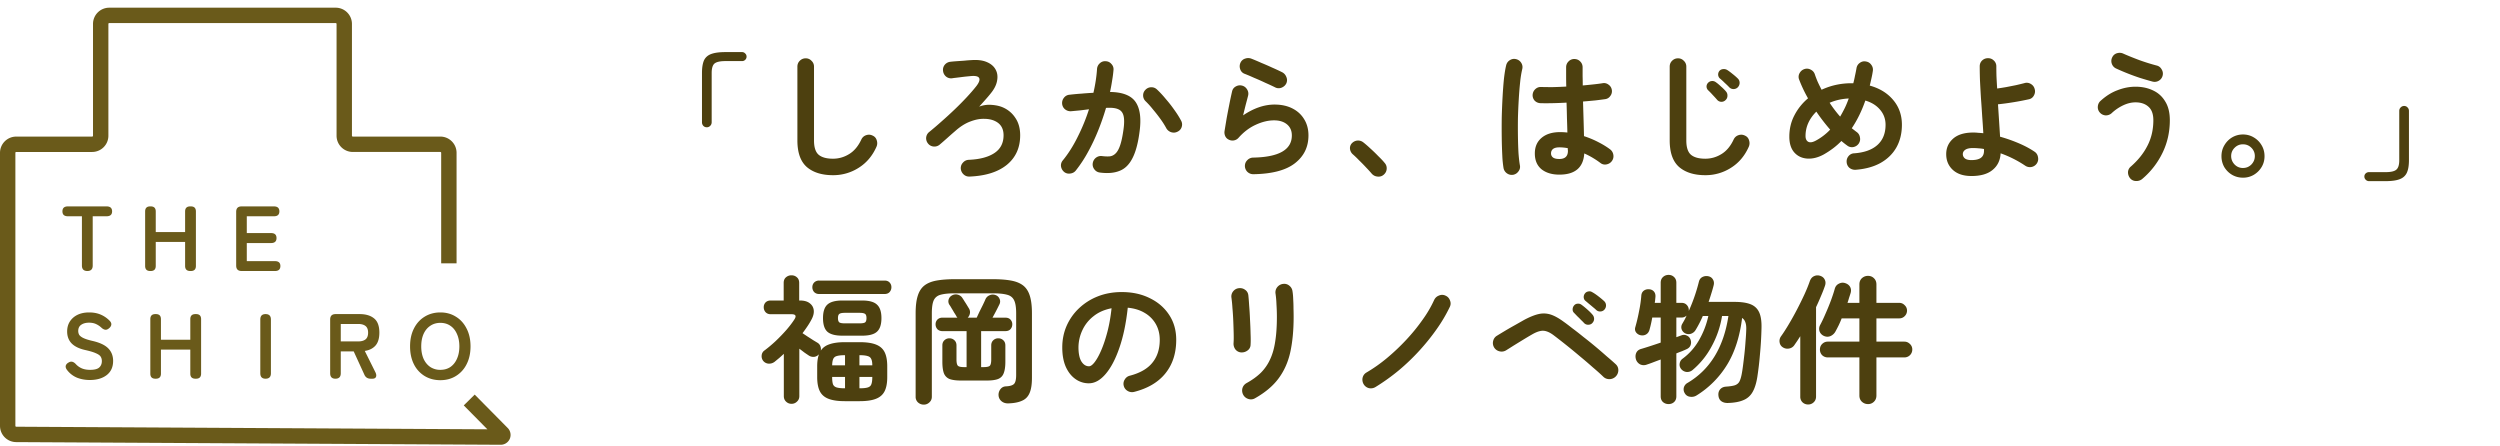 <svg width="325" height="58" fill="none" xmlns="http://www.w3.org/2000/svg"><path d="M91.888 16.546a.61.61 0 01-.45-.18.673.673 0 01-.18-.468V9.49c0-.684.085-1.224.252-1.62.18-.396.492-.678.936-.846.445-.168 1.063-.252 1.855-.252h2.16a.53.53 0 01.413.18c.12.108.18.246.18.414a.57.57 0 01-.18.414.56.56 0 01-.413.162H94.3c-.697 0-1.17.108-1.422.324-.24.216-.36.624-.36 1.224v6.408a.64.64 0 01-.199.468.59.59 0 01-.431.18zm16.399 6.228c-1.44 0-2.574-.354-3.402-1.062-.816-.72-1.224-1.872-1.224-3.456V8.662c0-.3.102-.552.306-.756.216-.216.474-.324.774-.324.3 0 .552.108.756.324a.998.998 0 01.324.756v9.594c0 .888.198 1.506.594 1.854.408.348 1.032.522 1.872.522.744 0 1.44-.198 2.088-.594.66-.396 1.194-1.032 1.602-1.908.132-.276.342-.462.63-.558.288-.096.564-.078.828.054.276.12.456.324.54.612.096.288.084.57-.036.846-.528 1.188-1.302 2.1-2.322 2.736a6.116 6.116 0 01-3.33.954zm17.748.18c-.3.012-.558-.084-.774-.288a1.13 1.13 0 01-.36-.756c-.012-.3.084-.558.288-.774.204-.228.456-.348.756-.36 1.428-.06 2.538-.354 3.33-.882.792-.528 1.188-1.296 1.188-2.304 0-.888-.372-1.506-1.116-1.854-.396-.192-.876-.288-1.44-.288-.552-.012-1.152.108-1.8.36-.636.24-1.278.648-1.926 1.224a61.29 61.29 0 00-1.026.9c-.348.312-.678.6-.99.864a1.054 1.054 0 01-.792.252 1.02 1.02 0 01-.72-.378 1.086 1.086 0 01-.252-.792c.036-.3.168-.54.396-.72a43.397 43.397 0 001.602-1.368 51.721 51.721 0 001.71-1.566 38.567 38.567 0 001.566-1.584c.492-.528.912-1.014 1.26-1.458.348-.456.468-.798.36-1.026-.108-.228-.456-.318-1.044-.27l-.558.054c-.24.024-.498.054-.774.09s-.522.066-.738.09a6.523 6.523 0 00-.396.054 1.03 1.03 0 01-.792-.216 1.103 1.103 0 01-.396-.738 1.03 1.03 0 01.216-.792 1.09 1.09 0 01.72-.396c.192-.024.45-.048.774-.072l1.044-.072c.36-.036.666-.06.918-.072.816-.06 1.488.024 2.016.252.54.228.924.558 1.152.99.228.42.288.906.18 1.458-.096.54-.378 1.092-.846 1.656-.18.228-.42.51-.72.846-.288.324-.54.606-.756.846a3.61 3.61 0 011.566-.234c.564.036 1.05.138 1.458.306.708.3 1.266.762 1.674 1.386.42.612.63 1.368.63 2.268 0 1.608-.576 2.886-1.728 3.834-1.152.936-2.772 1.446-4.86 1.53zm16.956-.522c-.3-.036-.54-.174-.72-.414a1.03 1.03 0 01-.216-.792c.048-.3.186-.54.414-.72.24-.18.504-.252.792-.216.384.048.72.06 1.008.036.288-.036.54-.162.756-.378.228-.216.426-.57.594-1.062.168-.492.312-1.17.432-2.034.108-.756.114-1.344.018-1.764-.096-.432-.324-.726-.684-.882-.36-.168-.894-.228-1.602-.18a31.93 31.93 0 01-1.026 2.952c-.396.984-.84 1.92-1.332 2.808a16.622 16.622 0 01-1.566 2.376c-.18.228-.42.36-.72.396a.998.998 0 01-.792-.198 1.166 1.166 0 01-.414-.72.996.996 0 01.234-.792c.708-.864 1.35-1.878 1.926-3.042a24.659 24.659 0 001.476-3.6c-.372.048-.756.096-1.152.144l-1.152.108a1.126 1.126 0 01-.792-.234c-.228-.18-.36-.42-.396-.72-.024-.3.054-.564.234-.792a1 1 0 01.72-.396c.516-.06 1.038-.108 1.566-.144a36.038 36.038 0 011.548-.108c.252-1.104.408-2.136.468-3.096.024-.3.144-.546.36-.738a.968.968 0 01.774-.27c.3.012.546.132.738.36a.968.968 0 01.27.774c-.036.444-.096.906-.18 1.386-.072.48-.162.972-.27 1.476 1.644.024 2.754.462 3.33 1.314.576.852.744 2.142.504 3.87-.192 1.488-.504 2.64-.936 3.456-.42.816-.978 1.356-1.674 1.62-.684.276-1.53.348-2.538.216zm10.116-5.328c-.264.144-.54.174-.828.09a1.128 1.128 0 01-.648-.504 10.637 10.637 0 00-.774-1.224 20.186 20.186 0 00-.972-1.242 10.508 10.508 0 00-.936-1.044 1.042 1.042 0 01-.342-.738c-.012-.288.084-.54.288-.756.204-.216.45-.33.738-.342.3-.012.558.084.774.288.384.36.768.774 1.152 1.242.396.456.762.924 1.098 1.404.348.48.636.936.864 1.368.156.264.192.54.108.828a.982.982 0 01-.522.63zm9.828 5.544c-.3 0-.558-.102-.774-.306a1.092 1.092 0 01-.324-.756c0-.3.102-.552.306-.756a1.06 1.06 0 01.756-.342c3.36-.06 5.04-1.02 5.04-2.88 0-.612-.21-1.092-.63-1.44-.42-.348-.978-.522-1.674-.522-.768 0-1.566.192-2.394.576-.816.372-1.56.936-2.232 1.692a1.04 1.04 0 01-1.278.234.913.913 0 01-.45-.45 1.162 1.162 0 01-.09-.666l.27-1.638c.108-.588.222-1.182.342-1.782.12-.612.24-1.176.36-1.692.06-.3.216-.522.468-.666.264-.156.54-.198.828-.126.288.072.51.24.666.504.156.252.198.522.126.81-.084.336-.186.726-.306 1.17-.108.432-.222.894-.342 1.386 1.38-.936 2.742-1.404 4.086-1.404.888 0 1.662.168 2.322.504.66.336 1.17.804 1.53 1.404.372.6.558 1.302.558 2.106 0 1.5-.588 2.706-1.764 3.618-1.176.912-2.976 1.386-5.4 1.422zm2.88-11.268a29.288 29.288 0 00-1.314-.612c-.48-.228-.966-.444-1.458-.648-.48-.216-.906-.396-1.278-.54a.921.921 0 01-.54-.594 1.096 1.096 0 01.036-.828.973.973 0 01.612-.54 1.16 1.16 0 01.828.018c.396.156.822.336 1.278.54.468.192.936.396 1.404.612.468.204.894.402 1.278.594.264.132.45.336.558.612.12.264.126.534.018.81-.12.264-.318.456-.594.576a.997.997 0 01-.828 0zm14.058 11.34a.996.996 0 01-.792.234c-.3-.024-.552-.15-.756-.378-.18-.216-.42-.48-.72-.792-.3-.324-.612-.642-.936-.954a11.758 11.758 0 00-.828-.792 1.102 1.102 0 01-.342-.684.919.919 0 01.252-.738c.204-.204.438-.318.702-.342.276-.024.528.048.756.216.264.204.57.468.918.792.36.324.708.66 1.044 1.008.348.336.624.63.828.882.204.228.294.492.27.792-.024.3-.156.552-.396.756zm22.842-.018c-.96 0-1.734-.234-2.322-.702-.576-.48-.864-1.164-.864-2.052 0-.852.288-1.524.864-2.016.588-.504 1.392-.756 2.412-.756.312 0 .63.018.954.054-.012-.564-.03-1.176-.054-1.836-.012-.672-.03-1.356-.054-2.052-.636.036-1.254.06-1.854.072-.588.012-1.098.012-1.53 0-.3-.012-.552-.12-.756-.324a1.058 1.058 0 01-.27-.774c.024-.288.138-.528.342-.72.216-.204.468-.3.756-.288.42.012.912.018 1.476.018a49.014 49.014 0 001.8-.072 50.011 50.011 0 01-.018-1.314V8.752c0-.3.102-.552.306-.756a.998.998 0 01.756-.324c.312 0 .57.108.774.324.204.204.306.456.306.756v1.152c.012.396.018.798.018 1.206a72.905 72.905 0 001.44-.144 22.7 22.7 0 001.116-.144c.288-.06.552 0 .792.18.24.168.384.396.432.684a.998.998 0 01-.198.792.945.945 0 01-.684.414c-.336.048-.756.102-1.26.162-.492.048-1.026.096-1.602.144l.072 2.43c.024.78.042 1.47.054 2.07.66.216 1.278.474 1.854.774.588.3 1.098.612 1.53.936.24.18.384.42.432.72.048.288-.012.552-.18.792-.168.24-.402.39-.702.45a.945.945 0 01-.792-.18c-.3-.228-.63-.45-.99-.666a9.808 9.808 0 00-1.116-.576c-.12 1.836-1.2 2.754-3.24 2.754zm-5.994.018c-.3.048-.57-.012-.81-.18a1.073 1.073 0 01-.45-.684 13.483 13.483 0 01-.162-1.62 60.41 60.41 0 01-.072-2.304 97.217 97.217 0 010-2.646c.024-.924.06-1.818.108-2.682.048-.876.108-1.668.18-2.376.084-.72.18-1.302.288-1.746.072-.288.234-.51.486-.666.252-.156.522-.198.81-.126.288.072.51.234.666.486.156.252.198.522.126.81a13.228 13.228 0 00-.27 1.674c-.072.672-.132 1.41-.18 2.214a76.696 76.696 0 00-.108 2.448c-.012.84-.012 1.656 0 2.448.012.78.036 1.494.072 2.142.048.636.108 1.158.18 1.566.06.288 0 .552-.18.792-.168.24-.396.39-.684.45zm5.994-2.052c.744 0 1.116-.354 1.116-1.062a.774.774 0 00-.018-.144v-.198a5.585 5.585 0 00-1.098-.108c-.372 0-.648.072-.828.216a.7.7 0 00-.252.558.65.65 0 00.252.54c.168.132.444.198.828.198zm18.972 2.106c-1.44 0-2.574-.354-3.402-1.062-.816-.72-1.224-1.872-1.224-3.456V8.662c0-.3.102-.552.306-.756.216-.216.474-.324.774-.324.3 0 .552.108.756.324a.998.998 0 01.324.756v9.594c0 .888.198 1.506.594 1.854.408.348 1.032.522 1.872.522.744 0 1.44-.198 2.088-.594.66-.396 1.194-1.032 1.602-1.908.132-.276.342-.462.63-.558.288-.096.564-.078.828.054.276.12.456.324.54.612.096.288.084.57-.036.846-.528 1.188-1.302 2.1-2.322 2.736a6.116 6.116 0 01-3.33.954zm3.132-11.412a9.438 9.438 0 00-.594-.576 9.178 9.178 0 00-.648-.594.697.697 0 01-.216-.45.754.754 0 01.162-.522.68.68 0 01.468-.234.849.849 0 01.54.108c.192.12.42.288.684.504.276.216.51.42.702.612a.762.762 0 01.234.558c0 .204-.072.39-.216.558a.766.766 0 01-.54.252.757.757 0 01-.576-.216zm-.504 1.656a.74.74 0 01-1.098-.054c-.144-.168-.33-.372-.558-.612-.216-.24-.42-.45-.612-.63a.698.698 0 01-.198-.468.69.69 0 01.216-.504.729.729 0 01.486-.216.754.754 0 01.522.162c.192.132.414.318.666.558.264.228.48.444.648.648a.766.766 0 01.18.558.736.736 0 01-.252.558zm16.902 9.054c-.3.012-.564-.072-.792-.252a1.063 1.063 0 01-.36-.738c-.024-.3.06-.564.252-.792a.976.976 0 01.738-.36c1.308-.096 2.31-.456 3.006-1.08.708-.636 1.062-1.512 1.062-2.628 0-.744-.234-1.392-.702-1.944-.468-.564-1.11-.966-1.926-1.206-.468 1.344-1.056 2.544-1.764 3.6l.324.252c.108.084.21.162.306.234.24.168.384.402.432.702.06.288.006.558-.162.81-.168.24-.402.39-.702.45a.998.998 0 01-.792-.198c-.252-.18-.504-.378-.756-.594a9.033 9.033 0 01-1.08.954c-.384.288-.786.552-1.206.792-.744.408-1.464.588-2.16.54-.684-.048-1.242-.312-1.674-.792-.432-.492-.648-1.176-.648-2.052 0-1.02.222-1.95.666-2.79a7.126 7.126 0 011.764-2.196 17.523 17.523 0 01-1.152-2.43.957.957 0 01.036-.81c.144-.276.354-.462.63-.558.276-.096.546-.078.81.054.276.132.462.336.558.612.108.324.234.654.378.99.156.336.324.678.504 1.026a8.885 8.885 0 011.854-.63 9.346 9.346 0 011.998-.216h.27c.084-.312.156-.63.216-.954.072-.324.138-.654.198-.99.048-.3.192-.534.432-.702.24-.18.51-.24.81-.18.288.048.516.192.684.432.18.24.246.51.198.81-.048.324-.108.642-.18.954l-.216.936c1.296.36 2.316.99 3.06 1.89.744.888 1.116 1.956 1.116 3.204 0 1.116-.24 2.1-.72 2.952-.48.84-1.17 1.512-2.07 2.016-.888.492-1.968.786-3.24.882zm-5.148-3.798a7.422 7.422 0 001.854-1.422 24.234 24.234 0 01-1.8-2.34c-.936.936-1.404 1.992-1.404 3.168 0 .372.12.624.36.756.24.12.57.066.99-.162zm3.15-3.114c.204-.348.402-.714.594-1.098.192-.396.366-.816.522-1.26a7.754 7.754 0 00-1.332.18 6.82 6.82 0 00-1.152.378c.408.624.864 1.224 1.368 1.8zm17.064 7.722c-1.044 0-1.854-.27-2.43-.81-.564-.528-.846-1.206-.846-2.034 0-.804.294-1.47.882-1.998.6-.54 1.482-.81 2.646-.81.204 0 .414.012.63.036.216.012.438.03.666.054a94.274 94.274 0 00-.144-2.178c-.048-.792-.102-1.584-.162-2.376-.048-.804-.09-1.56-.126-2.268a57.215 57.215 0 01-.036-1.872c0-.3.102-.552.306-.756.216-.204.474-.306.774-.306.3 0 .552.102.756.306a.998.998 0 01.324.756c0 .348.006.774.018 1.278.024.492.054 1.026.09 1.602.348-.048.732-.108 1.152-.18.432-.084.858-.168 1.278-.252.42-.096.792-.186 1.116-.27a.997.997 0 01.828.108c.264.156.432.378.504.666.084.288.048.57-.108.846a.93.93 0 01-.666.486 34.83 34.83 0 01-1.98.378c-.732.12-1.404.21-2.016.27l.144 2.214c.048.732.09 1.398.126 1.998.816.228 1.62.51 2.412.846.792.336 1.488.708 2.088 1.116.24.168.384.402.432.702.06.3.006.576-.162.828a1.082 1.082 0 01-1.512.27 14.391 14.391 0 00-3.186-1.602c-.048.912-.396 1.632-1.044 2.16-.636.528-1.554.792-2.754.792zm0-2.07c.552 0 .96-.096 1.224-.288.276-.192.414-.498.414-.918v-.234a4.92 4.92 0 00-.72-.09 7.232 7.232 0 00-.72-.036c-.456 0-.792.078-1.008.234-.204.144-.306.33-.306.558 0 .216.09.402.27.558.192.144.474.216.846.216zm22.212 2.448a1.145 1.145 0 01-.81.27.974.974 0 01-.756-.342 1.193 1.193 0 01-.288-.792.976.976 0 01.36-.738c.96-.84 1.686-1.752 2.178-2.736.504-.984.756-2.082.756-3.294 0-.804-.216-1.392-.648-1.764-.42-.372-.978-.558-1.674-.558-.516 0-1.044.126-1.584.378a5.785 5.785 0 00-1.53 1.044 1.12 1.12 0 01-.792.27 1.083 1.083 0 01-.738-.378 1.028 1.028 0 01-.252-.774c.024-.3.144-.546.36-.738.696-.636 1.434-1.098 2.214-1.386.78-.3 1.554-.45 2.322-.45.852 0 1.614.162 2.286.486.672.312 1.2.792 1.584 1.44.396.636.594 1.446.594 2.43 0 1.524-.318 2.94-.954 4.248a10.313 10.313 0 01-2.628 3.384zm1.332-12.654a47.195 47.195 0 01-1.656-.486 30.343 30.343 0 01-3.096-1.224 1.045 1.045 0 01-.54-.612 1.045 1.045 0 01.054-.828.974.974 0 01.63-.54c.3-.084.582-.06.846.072.6.264 1.284.54 2.052.828.768.276 1.518.51 2.25.702.288.072.504.24.648.504.156.252.198.522.126.81-.072.288-.24.51-.504.666-.252.144-.522.18-.81.108zm11.754 12.492c-.516 0-.99-.126-1.422-.378a2.896 2.896 0 01-1.008-1.008c-.24-.432-.36-.9-.36-1.404 0-.528.126-1.002.378-1.422a2.85 2.85 0 011.008-1.026c.432-.252.9-.378 1.404-.378.516 0 .984.126 1.404.378.432.252.774.594 1.026 1.026.252.42.378.894.378 1.422 0 .516-.126.984-.378 1.404-.252.42-.588.756-1.008 1.008a2.71 2.71 0 01-1.422.378zm0-1.26c.432 0 .798-.15 1.098-.45.3-.312.45-.678.45-1.098 0-.42-.15-.78-.45-1.08-.3-.3-.666-.45-1.098-.45-.42 0-.78.15-1.08.45-.3.3-.45.66-.45 1.08 0 .408.144.768.432 1.08.3.312.666.468 1.098.468zm16.38 1.71a.57.57 0 01-.414-.18.57.57 0 01-.18-.414c0-.168.06-.306.18-.414a.6.6 0 01.414-.162h2.16c.696 0 1.164-.108 1.404-.324.252-.216.378-.624.378-1.224v-6.408c0-.18.06-.33.18-.45a.62.62 0 01.45-.198c.18 0 .33.066.45.198.12.12.18.27.18.45v6.408c0 .684-.09 1.224-.27 1.62-.18.396-.492.678-.936.846-.432.168-1.044.252-1.836.252h-2.16zM102.905 52.494a.977.977 0 01-.72-.288c-.192-.18-.288-.42-.288-.72v-5.49c-.192.18-.39.36-.594.54l-.612.504c-.228.168-.48.246-.757.234a.964.964 0 01-.701-.342.959.959 0 01-.217-.72.852.852 0 01.36-.648c.468-.348.955-.756 1.459-1.224.504-.48.972-.966 1.404-1.458.432-.504.774-.954 1.026-1.35.3-.456.18-.684-.36-.684h-2.718c-.276 0-.498-.09-.666-.27a.932.932 0 01-.234-.63.89.89 0 01.233-.63c.169-.168.39-.252.667-.252h1.692V36.78c0-.312.096-.552.288-.72.204-.18.444-.27.72-.27.288 0 .528.09.72.27.192.168.288.408.288.72v2.286h.108c.528 0 .942.114 1.242.342.312.228.492.528.54.9.048.372-.048.78-.288 1.224-.156.3-.336.6-.54.9-.192.288-.402.582-.63.882l.648.432c.264.168.516.33.756.486l.54.324c.18.108.306.258.378.45.072.192.09.384.054.576.252-.384.63-.66 1.134-.828.516-.18 1.176-.27 1.98-.27h1.944c.888 0 1.59.102 2.106.306.528.204.906.534 1.134.99.228.456.342 1.074.342 1.854v1.386c0 .768-.114 1.38-.342 1.836-.228.456-.606.786-1.134.99-.516.204-1.218.306-2.106.306h-1.944c-.876 0-1.578-.102-2.106-.306-.528-.204-.906-.534-1.134-.99-.228-.456-.342-1.068-.342-1.836v-1.386c0-.636.078-1.164.234-1.584a1 1 0 01-.63.342 1.087 1.087 0 01-.702-.18 58.28 58.28 0 01-.558-.378 32.11 32.11 0 00-.666-.504v6.156c0 .3-.102.54-.306.72a.955.955 0 01-.702.288zm6.606-8.856c-.924 0-1.578-.174-1.962-.522-.372-.348-.558-.936-.558-1.764 0-.816.186-1.398.558-1.746.384-.36 1.038-.54 1.962-.54h2.556c.924 0 1.572.18 1.944.54.384.348.576.93.576 1.746 0 .828-.192 1.416-.576 1.764-.372.348-1.02.522-1.944.522h-2.556zm-3.024-5.418a.877.877 0 01-.648-.252.932.932 0 01-.234-.63c0-.24.078-.444.234-.612a.877.877 0 01.648-.252h8.514c.276 0 .492.084.648.252a.867.867 0 01.234.612c0 .24-.078.45-.234.63-.156.168-.372.252-.648.252h-8.514zm3.348 3.816h1.908c.36 0 .6-.042.72-.126.12-.096.18-.282.18-.558 0-.276-.06-.456-.18-.54-.12-.096-.36-.144-.72-.144h-1.908c-.36 0-.6.048-.72.144-.12.084-.18.264-.18.54s.06.462.18.558c.12.084.36.126.72.126zm-.018 8.442h.036v-1.476h-1.674v.018c0 .408.036.72.108.936.084.204.246.342.486.414.24.072.588.108 1.044.108zm1.908 0h.036c.468 0 .816-.036 1.044-.108.24-.072.396-.21.468-.414.084-.216.126-.528.126-.936v-.018h-1.674v1.476zm-3.546-2.988h1.674v-1.314h-.036c-.444 0-.786.036-1.026.108-.228.06-.384.186-.468.378-.084.18-.132.456-.144.828zm3.546 0h1.674c0-.372-.048-.648-.144-.828-.084-.192-.246-.318-.486-.378-.228-.072-.564-.108-1.008-.108h-.036v1.314zm8.37 5.112c-.288 0-.54-.096-.756-.288a.969.969 0 01-.306-.738V40.722c0-.924.09-1.674.27-2.25.18-.588.468-1.038.864-1.35.396-.312.924-.528 1.584-.648s1.464-.18 2.412-.18h4.86c.96 0 1.764.06 2.412.18.66.12 1.188.336 1.584.648.396.312.684.762.864 1.35.18.576.27 1.326.27 2.25v8.406c0 .84-.102 1.494-.306 1.962-.204.48-.534.816-.99 1.008-.444.204-1.032.318-1.764.342-.348.012-.642-.078-.882-.27a1.053 1.053 0 01-.396-.738 1.183 1.183 0 01.234-.828c.18-.24.42-.366.72-.378.528-.024.882-.132 1.062-.324.18-.192.27-.576.27-1.152v-8.028c0-.768-.09-1.332-.27-1.692-.18-.372-.492-.612-.936-.72-.444-.12-1.068-.18-1.872-.18h-4.86c-.792 0-1.41.06-1.854.18-.432.108-.738.348-.918.72-.168.36-.252.924-.252 1.692v10.854c0 .3-.108.546-.324.738a1.016 1.016 0 01-.72.288zm4.86-3.132c-.648 0-1.152-.066-1.512-.198a1.309 1.309 0 01-.738-.756c-.132-.36-.198-.858-.198-1.494v-2.124c0-.276.09-.498.27-.666a.916.916 0 01.648-.252c.252 0 .468.084.648.252.18.168.27.39.27.666v1.836c0 .408.06.678.18.81.12.12.39.18.81.18h.324v-4.68h-3.15a.877.877 0 01-.648-.252.932.932 0 01-.234-.63c0-.24.078-.444.234-.612a.877.877 0 01.648-.252h1.962a.747.747 0 01-.162-.234 6.676 6.676 0 00-.27-.432 14.498 14.498 0 00-.342-.576 4.162 4.162 0 00-.27-.432.814.814 0 01-.108-.666.877.877 0 01.45-.558.98.98 0 01.756-.09.998.998 0 01.612.468c.06.084.144.216.252.396.12.18.234.36.342.54.108.18.192.318.252.414a.91.91 0 01.108.612 1.005 1.005 0 01-.288.558h1.17c.096-.204.216-.462.36-.774l.45-.9c.144-.3.246-.522.306-.666a.992.992 0 01.522-.558c.252-.12.51-.138.774-.054.264.084.45.252.558.504.108.24.102.48-.018.72a33.395 33.395 0 01-.9 1.728h1.692c.276 0 .492.084.648.252a.867.867 0 01.234.612c0 .24-.078.45-.234.63-.156.168-.372.252-.648.252h-3.168v4.68h.324c.42 0 .69-.06.81-.18.12-.132.18-.402.18-.81v-1.836c0-.276.09-.498.27-.666a.916.916 0 01.648-.252c.252 0 .468.084.648.252.18.168.27.39.27.666v2.124c0 .636-.072 1.134-.216 1.494-.132.36-.378.612-.738.756-.348.132-.846.198-1.494.198h-3.294zm22.482 1.476a1.1 1.1 0 01-.846-.126 1.043 1.043 0 01-.504-.666 1.014 1.014 0 01.126-.81c.156-.264.378-.432.666-.504 1.332-.348 2.31-.912 2.934-1.692.636-.78.954-1.77.954-2.97 0-.756-.168-1.434-.504-2.034a3.901 3.901 0 00-1.44-1.458c-.612-.372-1.35-.6-2.214-.684-.216 2.016-.582 3.762-1.098 5.238-.504 1.464-1.104 2.598-1.8 3.402-.684.792-1.404 1.188-2.16 1.188a2.965 2.965 0 01-1.746-.558c-.528-.372-.948-.906-1.26-1.602-.3-.696-.45-1.53-.45-2.502 0-.996.186-1.926.558-2.79a7.04 7.04 0 011.62-2.304 7.592 7.592 0 012.448-1.548c.948-.372 1.986-.558 3.114-.558 1.368 0 2.58.264 3.636.792 1.068.516 1.908 1.242 2.52 2.178.612.924.918 2.004.918 3.24 0 1.74-.468 3.192-1.404 4.356-.924 1.152-2.28 1.956-4.068 2.412zm-5.868-3.33c.216 0 .462-.18.738-.54.288-.372.576-.894.864-1.566.288-.672.552-1.464.792-2.376.24-.924.42-1.944.54-3.06-.936.18-1.722.528-2.358 1.044a4.899 4.899 0 00-1.44 1.818 5.345 5.345 0 00-.504 2.196c0 .816.126 1.434.378 1.854.264.42.594.63.99.63zm21.582 4.158a1.032 1.032 0 01-.864.09 1.114 1.114 0 01-.666-.54 1.164 1.164 0 01-.108-.846c.084-.288.258-.51.522-.666.744-.408 1.368-.858 1.872-1.35a5.9 5.9 0 001.206-1.746c.312-.66.534-1.44.666-2.34.144-.9.216-1.962.216-3.186 0-.504-.018-1.044-.054-1.62a12.483 12.483 0 00-.126-1.422 1.077 1.077 0 01.234-.828c.204-.24.456-.378.756-.414.312-.036.582.042.81.234.24.192.378.444.414.756.048.288.078.636.09 1.044.024.396.036.792.036 1.188.012.396.018.75.018 1.062 0 1.728-.144 3.252-.432 4.572-.288 1.308-.798 2.454-1.53 3.438-.72.972-1.74 1.83-3.06 2.574zm-1.8-5.958c-.3-.024-.546-.15-.738-.378a1.218 1.218 0 01-.252-.828c.024-.312.03-.726.018-1.242-.012-.528-.03-1.08-.054-1.656a33.707 33.707 0 00-.108-1.674 18.25 18.25 0 00-.126-1.314 1.05 1.05 0 01.216-.846c.192-.24.438-.378.738-.414.312-.036.588.036.828.216.24.168.378.408.414.72.036.336.072.792.108 1.368.048.564.084 1.164.108 1.8.036.636.06 1.248.072 1.836.024.576.024 1.044 0 1.404a.921.921 0 01-.396.756c-.24.18-.516.264-.828.252zm17.46 4.5a1.162 1.162 0 01-.846.144 1.108 1.108 0 01-.684-.504 1.162 1.162 0 01-.144-.846c.072-.3.24-.528.504-.684a19.777 19.777 0 002.7-1.908 27.589 27.589 0 002.502-2.376 24.03 24.03 0 002.106-2.592 15.12 15.12 0 001.494-2.556c.132-.276.342-.468.63-.576a.994.994 0 01.846.018c.276.12.468.324.576.612.12.288.114.57-.018.846a19.711 19.711 0 01-1.674 2.844c-.66.948-1.41 1.884-2.25 2.808a27.664 27.664 0 01-2.7 2.592 26.582 26.582 0 01-3.042 2.178zm29.61-1.35c-.36-.348-.816-.756-1.368-1.224-.54-.48-1.116-.972-1.728-1.476a82.462 82.462 0 00-3.348-2.682c-.336-.252-.642-.42-.918-.504a1.508 1.508 0 00-.864-.036c-.288.06-.63.204-1.026.432-.336.192-.72.42-1.152.684-.432.264-.852.522-1.26.774-.396.252-.72.456-.972.612a1.1 1.1 0 01-.846.126 1.1 1.1 0 01-.828-1.35c.072-.3.24-.528.504-.684.252-.156.588-.36 1.008-.612.42-.252.858-.504 1.314-.756.468-.264.87-.492 1.206-.684.72-.384 1.344-.636 1.872-.756a2.933 2.933 0 011.548.054c.492.156 1.044.456 1.656.9.324.228.714.522 1.17.882.468.348.96.732 1.476 1.152.528.408 1.05.828 1.566 1.26.516.432.996.846 1.44 1.242.456.384.84.72 1.152 1.008.24.216.36.48.36.792a1.167 1.167 0 01-1.152 1.17c-.324 0-.594-.108-.81-.324zM206.999 42c-.132.144-.312.216-.54.216a.704.704 0 01-.54-.234 5.502 5.502 0 00-.378-.378 9.979 9.979 0 00-.504-.504c-.168-.18-.312-.33-.432-.45a.584.584 0 01-.162-.432c0-.192.066-.366.198-.522a.628.628 0 01.432-.216.697.697 0 01.504.126c.204.144.456.348.756.612s.534.498.702.702a.811.811 0 01.198.54c0 .192-.078.372-.234.54zm.522-1.692a5.223 5.223 0 00-.414-.36 26.78 26.78 0 00-.54-.45c-.18-.156-.336-.288-.468-.396-.12-.096-.192-.24-.216-.432a.754.754 0 01.162-.522.646.646 0 01.414-.252.62.62 0 01.504.072c.228.12.498.3.81.54.312.24.564.45.756.63.156.144.24.318.252.522a.801.801 0 01-.18.558.704.704 0 01-.504.27.728.728 0 01-.576-.18zm9.396 12.222c-.288 0-.534-.09-.738-.27-.192-.18-.288-.426-.288-.738v-4.788c-.36.132-.696.258-1.008.378-.312.12-.582.216-.81.288a1.08 1.08 0 01-.864-.036 1.114 1.114 0 01-.54-.666c-.084-.312-.066-.594.054-.846s.342-.42.666-.504c.324-.096.708-.216 1.152-.36.444-.144.894-.294 1.35-.45V41.28h-1.098a16.11 16.11 0 01-.342 1.53c-.072.3-.216.516-.432.648-.204.132-.444.174-.72.126a.976.976 0 01-.612-.378c-.144-.204-.174-.438-.09-.702a22.19 22.19 0 00.468-1.98c.156-.744.258-1.446.306-2.106.024-.276.132-.486.324-.63a.956.956 0 01.684-.18.845.845 0 01.63.288c.156.18.222.414.198.702l-.036.378a4.48 4.48 0 01-.054.396h.774v-2.61c0-.312.096-.558.288-.738.204-.192.45-.288.738-.288s.528.096.72.288c.192.18.288.426.288.738v2.61h.684c.288 0 .516.096.684.288a.94.94 0 01.252.666v.09a22.543 22.543 0 001.314-3.798c.072-.288.228-.492.468-.612.24-.12.498-.15.774-.09.264.06.456.198.576.414.132.204.168.444.108.72-.084.348-.186.708-.306 1.08-.108.36-.228.732-.36 1.116h3.384c.864 0 1.554.102 2.07.306.516.204.888.552 1.116 1.044.228.492.33 1.176.306 2.052a46.563 46.563 0 01-.198 3.402 41.043 41.043 0 01-.342 2.934c-.132.84-.342 1.506-.63 1.998a2.38 2.38 0 01-1.206 1.044c-.504.216-1.164.336-1.98.36-.336.012-.618-.06-.846-.216-.228-.156-.36-.402-.396-.738-.036-.324.036-.594.216-.81.18-.216.438-.336.774-.36.516-.036.9-.096 1.152-.18.264-.096.456-.252.576-.468.12-.216.222-.54.306-.972.06-.312.12-.702.18-1.17.06-.468.12-.972.18-1.512.06-.552.108-1.104.144-1.656.048-.552.078-1.068.09-1.548.012-.708-.168-1.182-.54-1.422-.3 2.412-.948 4.434-1.944 6.066a12.118 12.118 0 01-3.96 3.996 1.215 1.215 0 01-.864.18.88.88 0 01-.684-.45.958.958 0 01-.126-.738.984.984 0 01.486-.612c2.928-1.728 4.698-4.626 5.31-8.694h-.828a12.187 12.187 0 01-1.35 3.942 10.41 10.41 0 01-2.502 3.096c-.228.18-.486.258-.774.234a1.036 1.036 0 01-.684-.378.874.874 0 01-.198-.702.917.917 0 01.36-.63 7.713 7.713 0 002.178-2.466 10.86 10.86 0 001.188-3.096h-.72a14.149 14.149 0 01-.936 1.818c-.132.228-.33.39-.594.486a.972.972 0 01-.756-.054.943.943 0 01-.468-.54.846.846 0 01.09-.702l.288-.504c.096-.18.186-.366.27-.558-.084.072-.18.132-.288.18a.877.877 0 01-.36.072h-.684v2.556l.648-.234a.84.84 0 01.702.018c.228.096.39.264.486.504.096.24.102.486.018.738-.084.24-.264.42-.54.54-.156.072-.348.156-.576.252-.228.084-.474.18-.738.288v5.58c0 .312-.096.558-.288.738-.192.18-.432.27-.72.27zm25.92 0c-.3 0-.564-.102-.792-.306-.216-.204-.324-.474-.324-.81v-4.95h-4.104c-.288 0-.534-.096-.738-.288a1.038 1.038 0 01-.288-.738c0-.288.096-.528.288-.72.204-.204.45-.306.738-.306h4.104v-3.024h-2.304c-.12.312-.252.618-.396.918-.144.288-.282.552-.414.792a1.36 1.36 0 01-.648.594c-.288.12-.582.108-.882-.036a1.048 1.048 0 01-.54-.594c-.084-.276-.06-.54.072-.792.228-.42.462-.912.702-1.476a30.09 30.09 0 00.702-1.71c.216-.588.384-1.098.504-1.53.084-.312.258-.534.522-.666.264-.144.534-.174.81-.09.312.096.534.264.666.504s.15.516.054.828c-.06.192-.126.396-.198.612-.06.216-.126.426-.198.63h1.548v-2.394c0-.336.108-.606.324-.81.228-.204.492-.306.792-.306.312 0 .57.102.774.306.216.204.324.474.324.81v2.394h2.97c.276 0 .51.102.702.306a.928.928 0 01.306.702.985.985 0 01-.306.72.955.955 0 01-.702.288h-2.97v3.024h3.636c.276 0 .516.102.72.306a.948.948 0 01.306.72 1.016 1.016 0 01-1.026 1.026h-3.636v4.95c0 .336-.108.606-.324.81a1.049 1.049 0 01-.774.306zm-7.776.054c-.288 0-.534-.096-.738-.288a1 1 0 01-.288-.738V43.71l-.396.612-.396.576a1.026 1.026 0 01-.684.414 1.08 1.08 0 01-.792-.162.891.891 0 01-.414-.63 1.023 1.023 0 01.162-.774c.336-.468.684-1.008 1.044-1.62.372-.624.732-1.272 1.08-1.944.348-.672.666-1.32.954-1.944.288-.636.516-1.2.684-1.692.12-.324.306-.54.558-.648.252-.12.522-.132.81-.036.276.096.468.264.576.504.12.24.126.51.018.81-.144.42-.318.864-.522 1.332-.192.468-.402.942-.63 1.422v11.628c0 .3-.102.546-.306.738a1.016 1.016 0 01-.72.288z" fill="#4D400F"/><path d="M58.354 34.236V19.867c0-.614-.498-1.112-1.112-1.112H45.864a1.112 1.112 0 01-1.111-1.111V3.112c0-.614-.498-1.112-1.112-1.112h-29.44c-.613 0-1.11.498-1.11 1.112v14.533c0 .614-.498 1.111-1.112 1.111H2.112c-.614 0-1.112.498-1.112 1.112v35.493c0 .612.494 1.108 1.106 1.112l62.99.346a.278.278 0 00.199-.474L61 52" stroke="#6A5A1A" stroke-width="2"/><path d="M11.357 35.231c-.472 0-.708-.236-.708-.708v-6.408H8.825c-.472 0-.708-.212-.708-.636 0-.432.236-.648.708-.648h5.028c.48 0 .72.216.72.648 0 .424-.24.636-.72.636h-1.8v6.408c0 .472-.232.708-.696.708zm8.17 0c-.44 0-.66-.22-.66-.66v-7.08c0-.44.22-.66.66-.66h.06c.44 0 .66.22.66.66v2.676h3.816v-2.676c0-.44.224-.66.672-.66h.072c.44 0 .66.22.66.66v7.08c0 .44-.22.66-.66.66h-.072c-.448 0-.672-.22-.672-.66v-3.12h-3.816v3.12c0 .44-.22.66-.66.66h-.06zm11.884 0c-.472 0-.708-.236-.708-.708V27.54c0-.472.236-.708.708-.708h4.2c.472 0 .708.216.708.648 0 .424-.236.636-.708.636h-3.528V30.3h3.156c.472 0 .708.216.708.648 0 .432-.236.648-.708.648h-3.156v2.352h3.66c.472 0 .708.212.708.636 0 .432-.236.648-.708.648h-4.332zM11.67 49.4c-.592 0-1.144-.1-1.656-.3a3.144 3.144 0 01-1.32-1.032c-.136-.192-.184-.368-.144-.528.048-.168.168-.304.36-.408.184-.112.352-.144.504-.096.152.04.304.144.456.312.216.232.472.412.768.54.304.128.664.192 1.08.192.56 0 .952-.1 1.176-.3.232-.208.348-.488.348-.84 0-.224-.052-.416-.156-.576-.096-.16-.304-.308-.624-.444-.312-.144-.796-.288-1.452-.432-.776-.184-1.352-.476-1.728-.876-.368-.4-.552-.908-.552-1.524 0-.488.116-.916.348-1.284.24-.376.572-.668.996-.876.432-.208.936-.312 1.512-.312.6 0 1.124.104 1.572.312a3.56 3.56 0 011.128.804c.152.168.212.336.18.504-.032.168-.136.32-.312.456-.176.144-.344.2-.504.168-.16-.032-.32-.124-.48-.276a2.687 2.687 0 00-.684-.456c-.256-.12-.56-.18-.912-.18-.416 0-.756.092-1.02.276-.256.176-.384.444-.384.804 0 .16.036.316.108.468.08.144.248.284.504.42.264.136.668.268 1.212.396.96.216 1.652.54 2.076.972.424.432.636.976.636 1.632 0 .8-.28 1.416-.84 1.848-.552.424-1.284.636-2.196.636zm8.532-.168c-.44 0-.66-.22-.66-.66v-7.08c0-.44.22-.66.66-.66h.06c.44 0 .66.22.66.66v2.676h3.817v-2.676c0-.44.224-.66.672-.66h.072c.44 0 .66.22.66.66v7.08c0 .44-.22.66-.66.66h-.072c-.448 0-.672-.22-.672-.66v-3.12h-3.816v3.12c0 .44-.22.66-.66.66h-.06zm14.321 0c-.456 0-.684-.236-.684-.708V41.54c0-.472.228-.708.684-.708.464 0 .696.236.696.708v6.984c0 .472-.232.708-.696.708zm9.082 0c-.456 0-.684-.236-.684-.708V41.54c0-.472.236-.708.708-.708h3.132c.784 0 1.404.184 1.86.552.464.368.696.988.696 1.86 0 .736-.168 1.296-.504 1.68-.336.376-.8.608-1.392.696l1.38 2.772c.12.248.144.452.072.612-.072.152-.224.228-.456.228h-.228c-.4 0-.676-.18-.828-.54l-1.38-3.012H44.3v2.844c0 .472-.232.708-.696.708zm.696-4.848h2.268c.408 0 .724-.088.948-.264.224-.176.336-.468.336-.876 0-.4-.112-.688-.336-.864-.224-.176-.54-.264-.948-.264H44.3v2.268zm12.944 5.04c-.76 0-1.44-.18-2.04-.54a3.726 3.726 0 01-1.392-1.524c-.336-.664-.504-1.44-.504-2.328 0-.896.168-1.672.504-2.328.336-.664.8-1.176 1.392-1.536.6-.368 1.28-.552 2.04-.552s1.432.184 2.016.552c.592.36 1.056.872 1.392 1.536.344.656.516 1.432.516 2.328 0 .888-.172 1.664-.516 2.328a3.726 3.726 0 01-1.392 1.524c-.584.36-1.256.54-2.016.54zm0-1.344c.504 0 .94-.124 1.308-.372.368-.256.652-.612.852-1.068.208-.464.312-1 .312-1.608 0-.616-.104-1.152-.312-1.608-.2-.464-.484-.82-.852-1.068-.368-.256-.804-.384-1.308-.384-.496 0-.932.128-1.308.384-.376.248-.668.604-.876 1.068-.2.456-.3.992-.3 1.608 0 .608.1 1.144.3 1.608.208.456.5.812.876 1.068a2.32 2.32 0 001.308.372z" fill="#6A5A1A"/></svg>